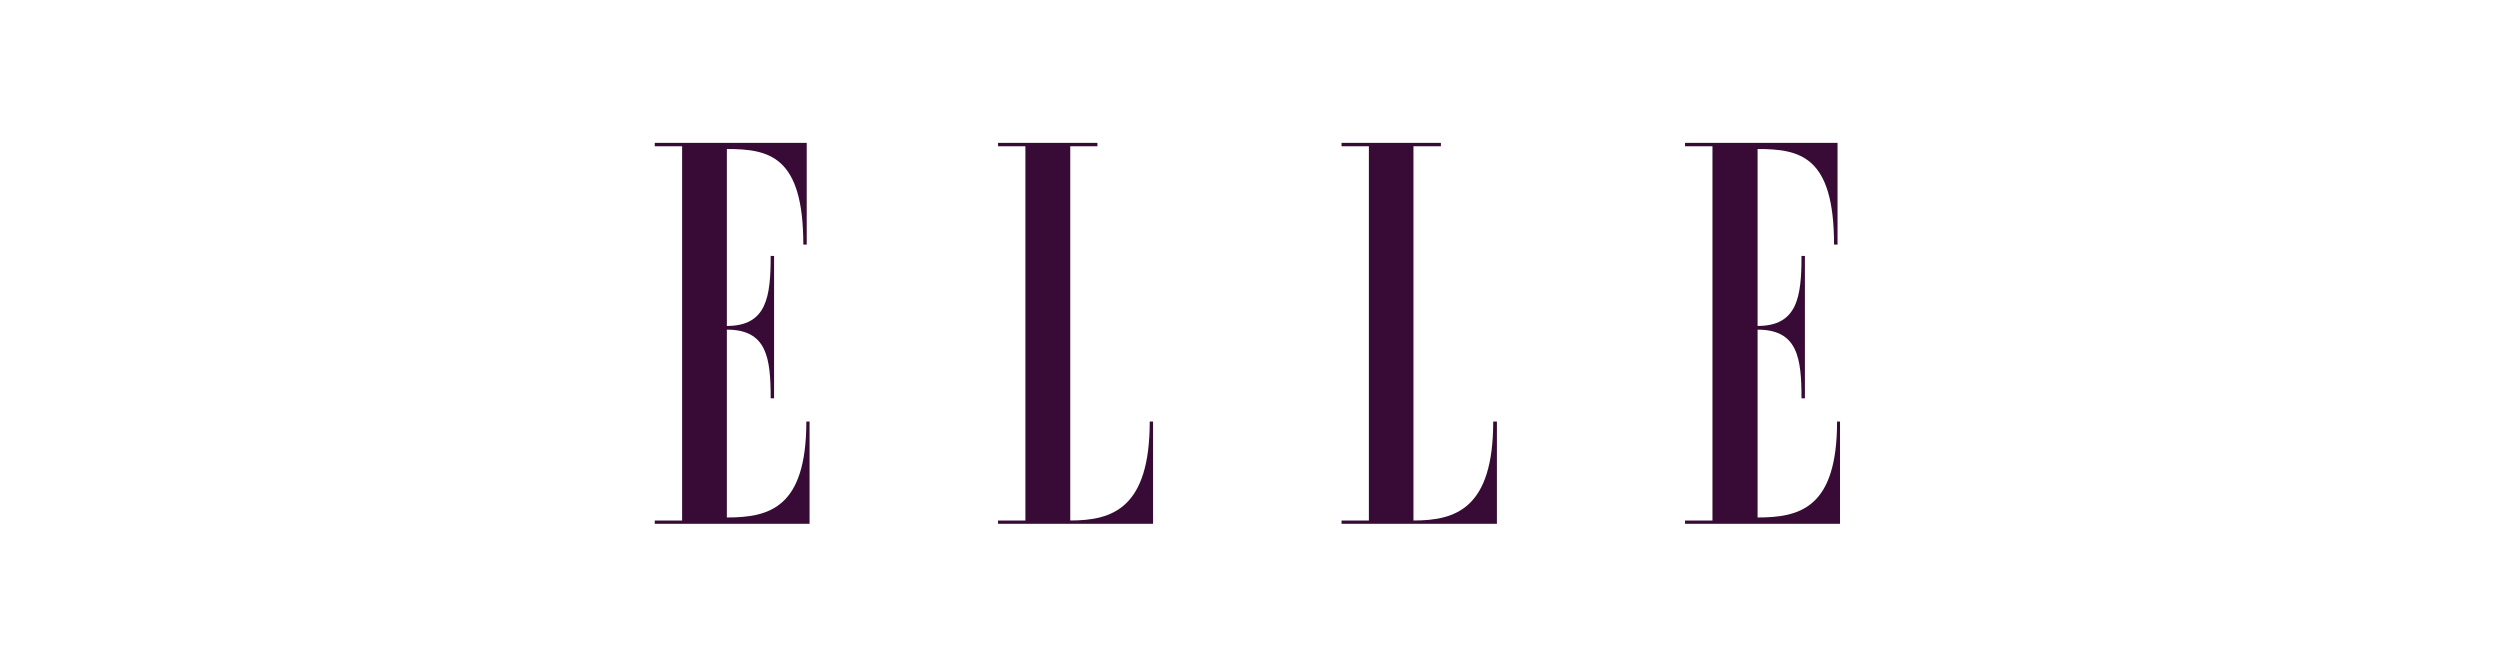 <svg width="210" height="56" viewBox="0 0 210 56" fill="none" xmlns="http://www.w3.org/2000/svg">
<g clip-path="url(#clip0_148_2085)">
<path d="M68.004 35.408V44H55V43.722H57.297V12.286H55V12H67.765V20.544H67.479C67.479 13.105 64.618 12.517 61.057 12.517V27.38C64.411 27.38 64.737 24.924 64.737 21.498H65.023V33.461H64.737C64.737 30.035 64.411 27.69 61.057 27.69V43.468C64.618 43.468 67.733 42.673 67.733 35.408H68.004Z" fill="#370B35"/>
<path d="M89.901 43.722C93.454 43.722 96.578 42.697 96.578 35.408H96.856V44H83.836V43.722H86.133V12.286H83.836V12H92.182V12.286H89.901V43.722Z" fill="#370B35"/>
<path d="M118.754 43.722C122.306 43.722 125.43 42.697 125.43 35.408H125.74V44H112.689V43.722H114.986V12.286H112.689V12H121.035V12.286H118.73V43.722H118.754Z" fill="#370B35"/>
<path d="M154.561 35.408V44H141.542V43.722H143.847V12.286H141.542V12H154.354V20.544H154.06C154.06 13.105 151.207 12.517 147.638 12.517V27.38C150.992 27.38 151.326 24.924 151.326 21.498H151.612V33.461H151.326C151.326 30.035 150.992 27.69 147.638 27.69V43.468C151.199 43.468 154.314 42.673 154.314 35.408H154.561Z" fill="#370B35"/>
</g>
<defs>
<clipPath id="clip0_148_2085">
<rect width="99.561" height="32" fill="white" transform="translate(55 12)"/>
</clipPath>
</defs>
</svg>
